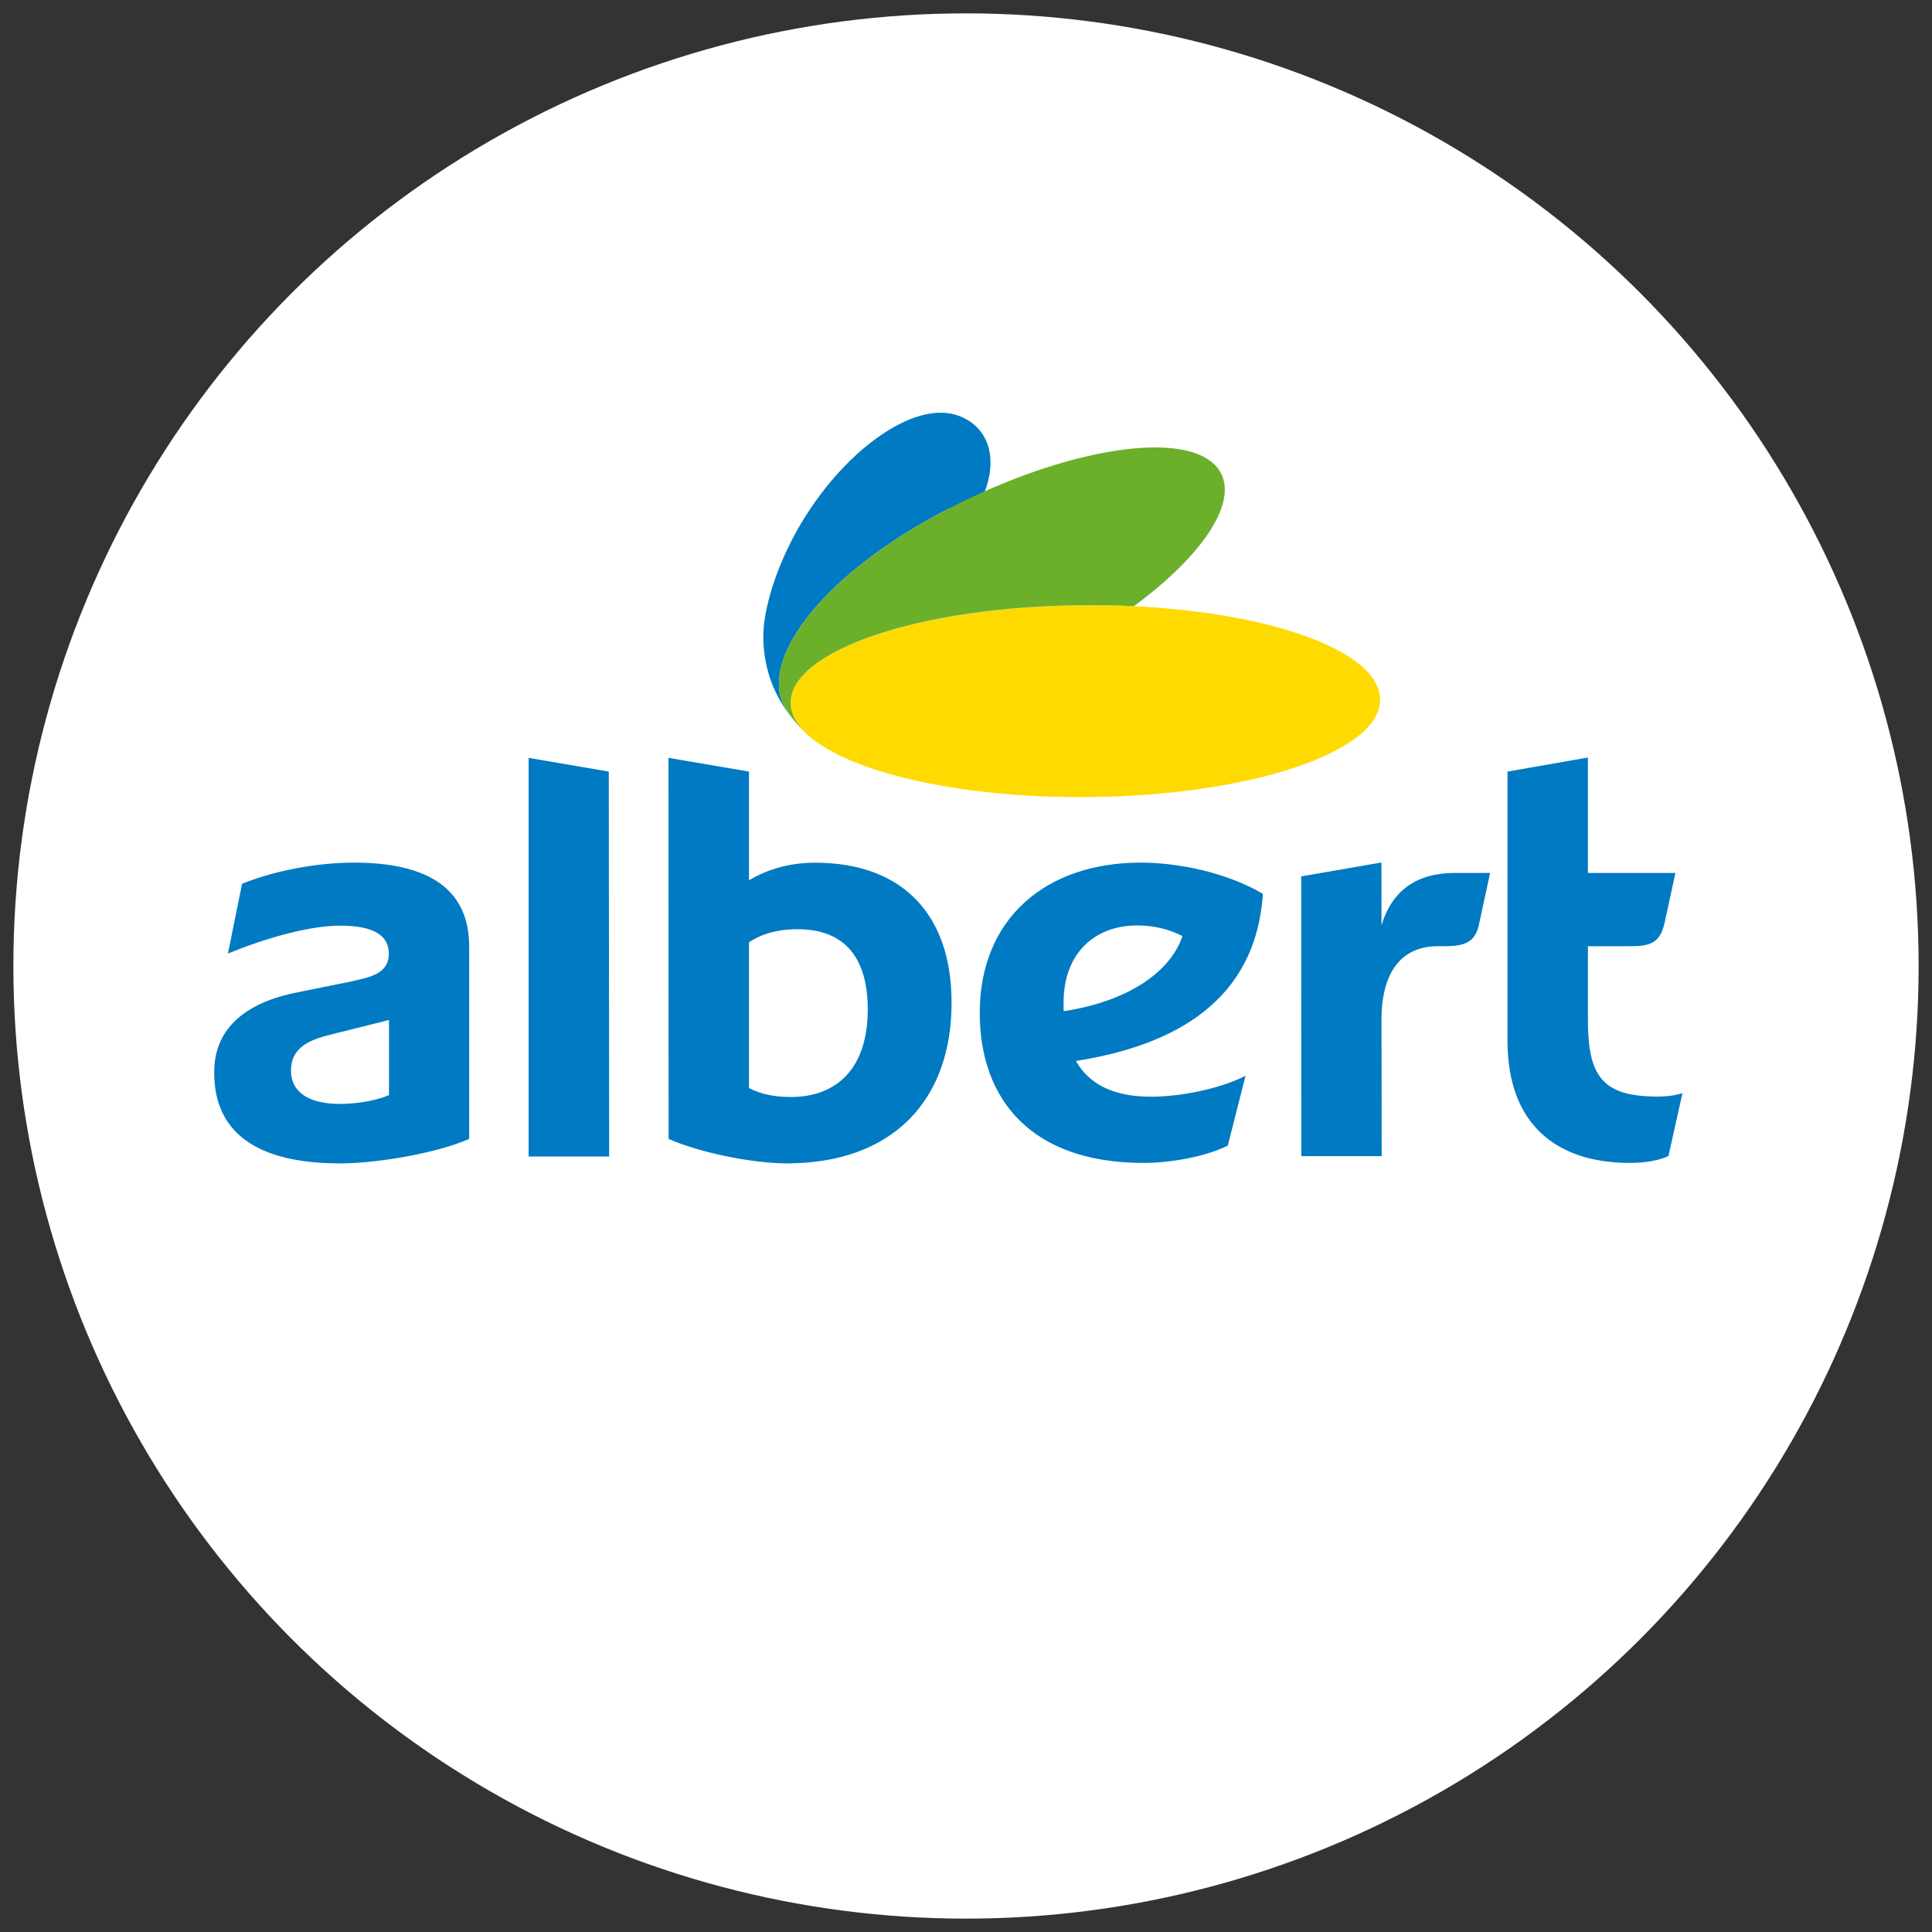 <?xml version="1.0" encoding="UTF-8"?>
<svg xmlns="http://www.w3.org/2000/svg" id="Vrstva_1" data-name="Vrstva 1" viewBox="0 0 300 300">
  <rect x="0" y="0" width="300" height="300" fill="#333333" stroke="none"/>
  <defs>
    <style>
      .cls-1 {
        fill: #6caf2b;
      }

      .cls-1, .cls-2, .cls-3, .cls-4 {
        stroke-width: 0px;
      }

      .cls-2 {
        fill: #007ac2;
      }

      .cls-3 {
        fill: #fff;
      }

      .cls-4 {
        fill: #ffda00;
      }
    </style>
  </defs>
  <circle class="cls-3" cx="150" cy="150" r="147.924"></circle>
  <g>
    <path class="cls-2" d="M121.421,108.872c-2.756-7.322,6.643-19.782,25.338-29.61,2.06-1.099,5.37-.903,6.171-2.957,2.195-5.885.11-10.48-4.521-11.892-6.699-2.048-17.577,5.573-24.537,17.746-2.677,4.786-4.371,9.523-5.073,13.605-.917,5.384.557,11.068,3.802,15.216-.526-.745-.953-1.478-1.18-2.108"></path>
    <path class="cls-4" d="M214.302,108.544c.17,8.233-20.198,15.04-45.482,15.224-25.27.207-45.878-6.301-46.054-14.57-.135-8.177,20.227-15.009,45.449-15.224,25.321-.195,45.915,6.308,46.087,14.57"></path>
    <path class="cls-1" d="M189.116,72.736c-4.73-6.221-23.688-3.259-42.351,6.527-18.707,9.826-28.088,22.288-25.35,29.61.586,1.545,2.168,3.568,4.001,5.218-1.655-1.508-2.609-3.146-2.64-4.889-.145-8.182,20.217-15.057,45.443-15.224,2.678-.023,5.282.025,7.854.147,11.025-8.128,16.612-16.678,13.042-21.389"></path>
    <path class="cls-2" d="M258.512,143.127c-.679,3.282-2.176,3.802-5.421,3.802h-6.521v11.416c0,8.714,2.189,11.948,10.867,11.928.507,0,2.17,0,3.814-.532l-2.176,9.755c-1.093.574-3.259,1.081-5.983,1.081-11.397,0-19.006-5.982-19.006-18.95v-41.813l12.485-2.189v17.925h13.588l-1.646,7.577ZM231.379,135.55l-1.632,7.577c-.557,3.001-1.895,3.802-5.458,3.802h-1.044c-5.465,0-8.728,3.831-8.728,11.416l.031,21.18h-12.476l-.023-43.437,12.46-2.158.008,9.755c1.638-5.409,5.438-8.134,11.427-8.134h5.434ZM165.155,157.018c9.229-1.389,16.398-5.599,18.463-11.673-2.187-1.075-4.388-1.644-7.045-1.644-6.558,0-11.418,4.315-11.418,11.928v1.389ZM193.403,167.059l-2.752,10.83c-3.245,1.636-8.677,2.688-13.015,2.688-17.357.037-25.502-9.722-25.502-23.29,0-14.655,10.273-23.338,24.963-23.338,5.935-.019,13.549,1.601,19.006,4.852-1.098,16.432-13.433,23.497-29.04,25.947,2.162,3.796,6.129,5.545,11.64,5.545,4.382,0,10.341-1.077,14.7-3.233M116.302,146.312v22.636c1.901.977,3.93,1.392,6.508,1.392,7.053,0,11.936-4.369,11.936-13.597,0-7.602-3.239-12.454-10.872-12.454-3.228,0-5.707.781-7.571,2.023M103.823,176.85l-.025-59.172,12.505,2.135v16.866c2.566-1.503,5.945-2.719,10.279-2.719,13.597,0,21.176,8.103,21.176,21.689.042,15.206-9.161,24.965-25.472,25.001-5.457,0-13.591-1.65-18.463-3.8M82.084,179.581v-61.902l12.449,2.135.056,59.767h-12.505ZM60.403,158.387l-8.691,2.17c-3.386.824-6.527,1.907-6.527,5.707,0,3.282,2.708,5.152,7.602,5.152,2.713,0,5.715-.543,7.616-1.361v-11.667ZM52.787,180.65c-13.006,0-19.563-4.871-19.519-14.129-.044-7.181,5.382-10.975,13.004-12.449l8.117-1.638c2.872-.685,5.989-1.106,5.989-4.363,0-2.682-2.151-4.351-7.591-4.334-4.357,0-10.872,1.652-17.394,4.334l2.195-10.842c5.415-2.164,11.942-3.282,17.363-3.282,11.923,0,17.9,4.346,17.9,13.029v29.873c-4.854,2.151-14.075,3.8-20.064,3.8"></path>
  </g>
</svg>
